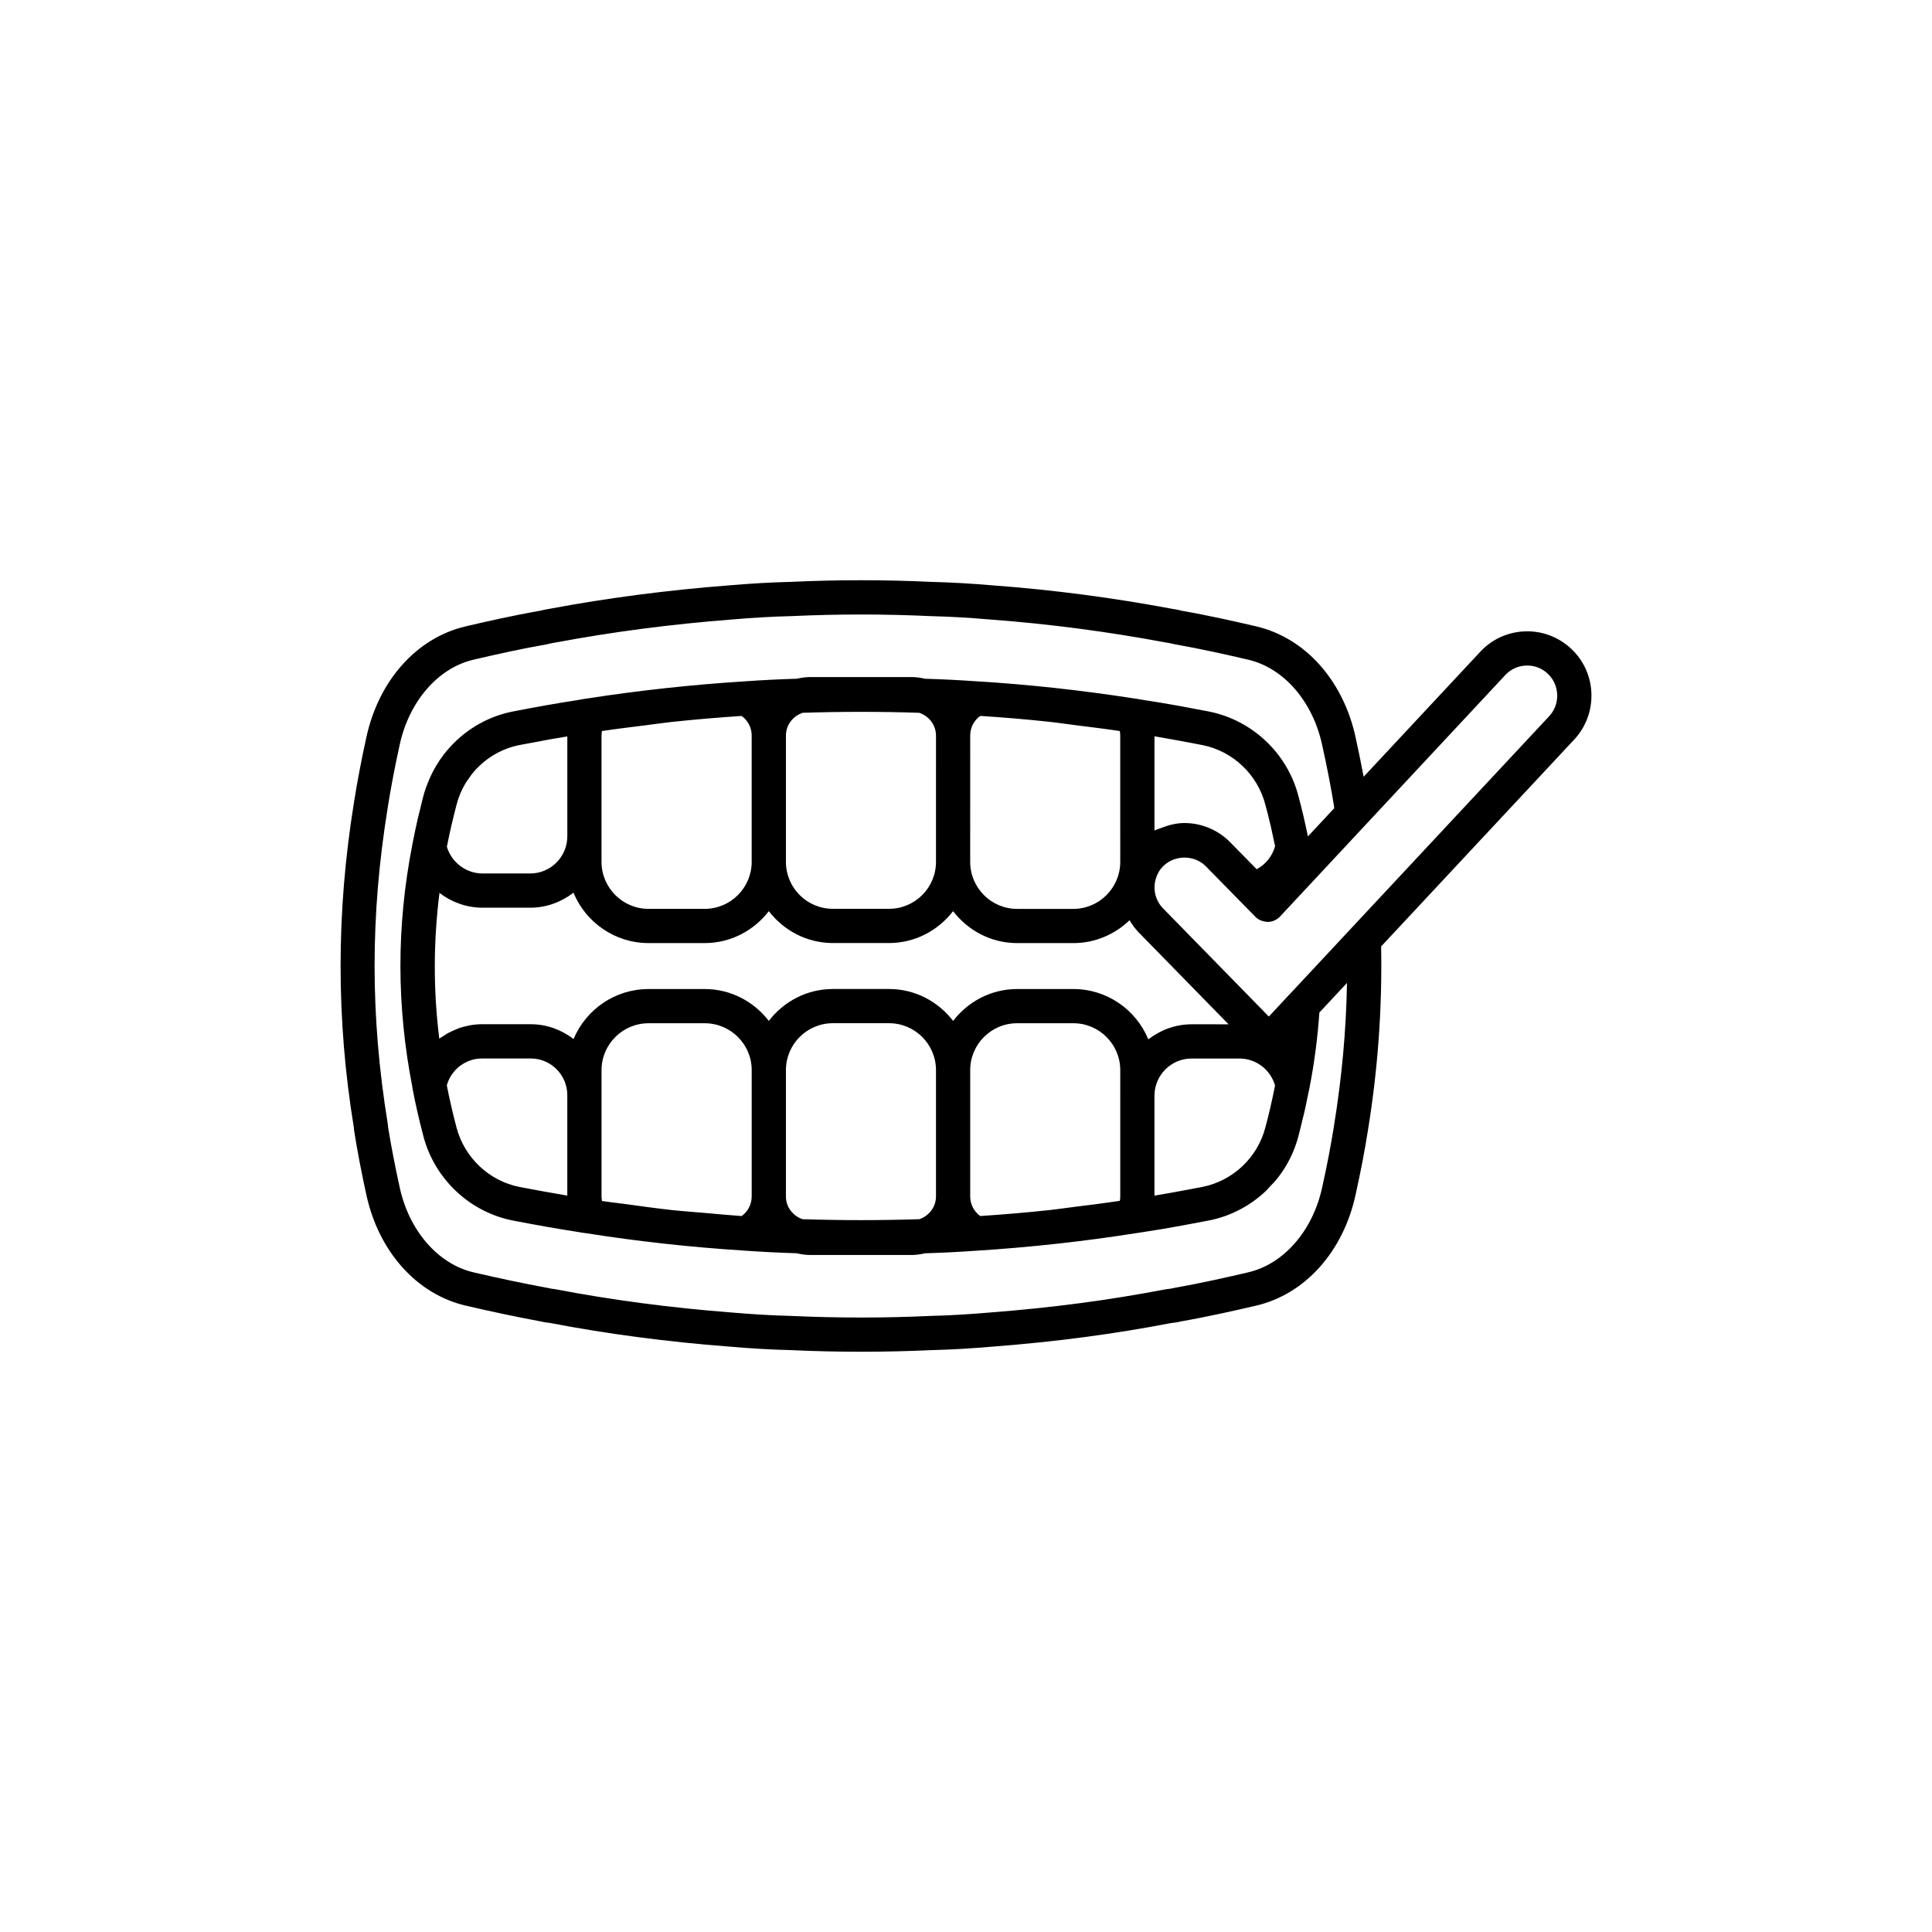 <?xml version="1.0" encoding="UTF-8"?>
<!-- The Best Svg Icon site in the world: iconSvg.co, Visit us! https://iconsvg.co -->
<svg fill="#000000" width="800px" height="800px" version="1.1" viewBox="144 144 512 512" xmlns="http://www.w3.org/2000/svg">
 <path d="m565.75 328.38c0-4.789-1.918-9.223-5.398-12.484-3.336-3.113-7.719-4.75-12.242-4.578-4.547 0.164-8.758 2.094-11.844 5.426l-30.891 33.109c-0.621-3.32-1.305-6.75-2.133-10.473-3.285-15.086-13.371-26.348-26.324-29.383-5.465-1.277-12.691-2.914-19.656-4.121-0.914-0.254-1.879-0.414-2.715-0.547-15.645-2.934-31.562-5.019-47.301-6.188-5.797-0.5-11.293-0.812-16.27-0.93-12.477-0.59-25.125-0.59-37.543-0.004-5.102 0.121-10.445 0.426-16.336 0.93-16.223 1.254-32.164 3.336-47.258 6.168-0.895 0.145-1.746 0.293-2.551 0.516-7.332 1.289-14.484 2.906-19.918 4.18-12.926 3.039-22.996 14.297-26.273 29.367-1.301 5.894-2.394 11.637-3.258 17.062-0.012 0.07-0.02 0.141-0.031 0.215-4.727 29.203-4.719 57.559-0.027 86.207 0 0.234 0.016 0.473 0.055 0.707 0.855 5.422 1.957 11.18 3.258 17.102 3.285 15.055 13.355 26.297 26.289 29.336 7.008 1.629 13.383 2.973 19.488 4.109 0.148 0.031 0.312 0.062 0.492 0.086 0.852 0.219 1.703 0.332 2.285 0.383 15.086 2.906 31.066 5.019 47.484 6.277 5.754 0.5 11.18 0.816 16.105 0.93 6.289 0.297 12.625 0.441 18.953 0.441 6.312 0 12.621-0.145 18.883-0.434 4.945-0.117 10.371-0.434 16.121-0.93 16.539-1.273 32.059-3.324 47.094-6.227 0.988-0.109 1.977-0.238 2.535-0.418 7.398-1.301 14.625-2.938 20.09-4.215 12.949-3.035 23.035-14.277 26.32-29.32 1.348-6.07 2.414-11.625 3.262-16.98 2.691-16.555 3.816-32.57 3.519-48.883l51.184-54.844c2.934-3.156 4.551-7.273 4.551-11.594zm-107.84 33.73c-2.117 0-4.148 0.512-6.09 1.273-0.113 0.039-0.223 0.086-0.332 0.129-0.512 0.211-1.055 0.336-1.543 0.598v-24.977c0.312 0.051 0.629 0.109 0.941 0.16 1.41 0.238 2.84 0.492 4.305 0.758 0.629 0.113 1.258 0.227 1.898 0.348 1.797 0.332 3.617 0.676 5.566 1.055 8.074 1.605 14.617 7.797 16.688 15.836 0.488 1.793 0.945 3.617 1.387 5.5 0.117 0.504 0.227 1.047 0.34 1.559 0.289 1.277 0.57 2.566 0.844 3.91-0.742 2.648-2.527 4.848-4.883 6.094l-6.938-7.07c-3.184-3.285-7.625-5.172-12.184-5.172zm-0.57 97.434c-0.793 0.148-1.57 0.289-2.344 0.43-1.746 0.312-3.453 0.617-5.055 0.883v-26.477c0-5.438 4.426-9.863 9.863-9.863h12.641c4.426 0 8.277 2.973 9.457 7.18-0.809 4.027-1.645 7.688-2.574 11.105-2.059 7.957-8.602 14.133-16.648 15.734-0.801 0.156-1.547 0.293-2.32 0.441-1.027 0.191-2.051 0.387-3.019 0.566zm-192.5-101.7c0.055-0.199 0.098-0.414 0.152-0.609 0.508-1.969 1.289-3.824 2.297-5.535 0.012-0.023 0.023-0.047 0.035-0.07 0.312-0.527 0.688-1.008 1.043-1.504 0.227-0.32 0.426-0.66 0.672-0.969 3.117-3.898 7.547-6.691 12.559-7.695 2.492-0.48 5.09-0.969 7.734-1.449 0.664-0.117 1.277-0.223 1.918-0.336 1.012-0.18 2.062-0.34 3.094-0.512v26.453c0 5.438-4.41 9.863-9.824 9.863h-12.637c-4.379 0-8.23-2.934-9.461-7.086 0.043-0.211 0.09-0.406 0.129-0.613 0.633-3.188 1.398-6.516 2.289-9.938zm136.27-18.891c0-2.129 1-4.047 2.668-5.227 5.996 0.383 12.102 0.891 18.316 1.562 2.402 0.258 4.852 0.637 7.269 0.938 3.777 0.469 7.555 0.934 11.391 1.508 0.074 0.383 0.113 0.777 0.117 1.172v26.707c0 0.027 0.004 0.051 0.004 0.078v6.711c0 6.875-5.574 12.465-12.43 12.465h-14.91c-6.852 0-12.426-5.59-12.426-12.465zm-9.066 33.441v0.012c0 6.859-5.578 12.438-12.438 12.438h-14.898c-6.844 0-12.41-5.555-12.434-12.395 0-0.02 0.004-0.035 0.004-0.055v-33.445c0-0.012-0.004-0.023-0.004-0.035 0.016-2.836 1.895-5.168 4.453-6.016 10.223-0.332 20.574-0.336 30.867 0 2.566 0.855 4.453 3.203 4.453 6.051zm-48.84 0.055c-0.031 6.848-5.606 12.41-12.457 12.41h-14.875c-6.875 0-12.465-5.59-12.465-12.465v-33.441c0-0.41 0.043-0.816 0.121-1.223 3.746-0.559 7.523-1.023 11.301-1.488 2.348-0.289 4.688-0.648 7.035-0.902 6.211-0.668 12.445-1.195 18.676-1.605 1.652 1.18 2.648 3.074 2.664 5.176 0 0.016-0.004 0.027-0.004 0.043v33.457c0 0.012 0.004 0.027 0.004 0.039zm-80.695 58.855c0.273-0.867 0.656-1.684 1.145-2.422 0.086-0.129 0.184-0.25 0.273-0.375 0.535-0.727 1.152-1.391 1.863-1.941 0.082-0.062 0.172-0.113 0.254-0.176 0.777-0.562 1.621-1.035 2.539-1.352 0.016-0.004 0.035-0.008 0.055-0.016 0.977-0.328 2.016-0.512 3.09-0.512h12.934c5.336 0 9.676 4.359 9.676 9.719v26.613c-4.254-0.707-8.496-1.484-12.719-2.301-8.023-1.59-14.555-7.769-16.645-15.758-1.016-3.856-1.875-7.602-2.566-11.156 0.035-0.109 0.066-0.215 0.102-0.324zm80.695 29.793c-0.016 2.086-1.004 3.981-2.652 5.172-3.106-0.207-6.199-0.52-9.301-0.789-3.066-0.27-6.141-0.473-9.195-0.805-4.144-0.449-8.25-1.031-12.359-1.594-2.051-0.281-4.129-0.492-6.164-0.797-0.078-0.41-0.121-0.82-0.121-1.234v-33.449c0-6.856 5.59-12.43 12.465-12.43h14.875c6.856 0 12.43 5.547 12.457 12.379 0 0.016-0.004 0.031-0.004 0.047v33.457c-0.004 0.016 0 0.031 0 0.043zm9.07-33.543c0.027-6.836 5.59-12.391 12.434-12.391h14.898c6.859 0 12.438 5.578 12.438 12.438v33.457c0 2.828-1.855 5.168-4.394 6.039-10.227 0.336-20.586 0.336-30.988 0-2.527-0.867-4.375-3.195-4.387-6.008 0-0.016 0.004-0.031 0.004-0.047v-33.441c0-0.016-0.004-0.031-0.004-0.047zm88.602 6.824v26.668c0 0.406-0.039 0.801-0.105 1.184-4 0.605-8.047 1.117-12.102 1.613-2.062 0.254-4.106 0.574-6.172 0.801-6.215 0.676-12.469 1.203-18.73 1.617-1.656-1.199-2.656-3.113-2.656-5.219v-33.441c0-6.856 5.574-12.43 12.426-12.43h14.91c6.856 0 12.43 5.574 12.43 12.43zm18.93-18.93c-4.34 0-8.297 1.527-11.492 3.992-3.223-7.812-10.902-13.336-19.863-13.336h-14.91c-6.922 0-13.023 3.348-16.957 8.445-3.938-5.106-10.043-8.453-16.973-8.453h-14.898c-6.93 0-13.035 3.348-16.973 8.453-3.941-5.098-10.051-8.445-16.988-8.445h-14.875c-8.949 0-16.629 5.484-19.875 13.254-3.16-2.426-7.062-3.93-11.34-3.93h-12.922c-1.109 0-2.199 0.113-3.266 0.301-0.055 0.012-0.109 0.031-0.168 0.043-0.973 0.184-1.926 0.434-2.844 0.766-0.277 0.098-0.535 0.238-0.805 0.352-0.676 0.277-1.348 0.566-1.984 0.918-0.359 0.199-0.688 0.441-1.035 0.664-0.406 0.262-0.836 0.492-1.223 0.785-1.617-12.93-1.57-25.707 0.047-38.621 3.211 2.445 7.176 3.914 11.418 3.914h12.637c4.328 0 8.27-1.523 11.457-3.984 3.227 7.828 10.922 13.359 19.902 13.359h14.875c6.938 0 13.051-3.352 16.992-8.461 3.938 5.102 10.043 8.449 16.969 8.449h14.895c6.926 0 13.031-3.348 16.969-8.449 3.934 5.109 10.039 8.465 16.965 8.465h14.91c5.785 0 11.02-2.328 14.891-6.062 0.68 1.141 1.449 2.234 2.41 3.215l23.828 24.367zm37.734 26.801c-0.004 0.008-0.004 0.016-0.004 0.02-0.816 5.172-1.852 10.555-3.16 16.461-2.496 11.438-10.164 20.242-19.531 22.438-5.352 1.254-12.418 2.856-20.027 4.215-0.512 0.145-1.023 0.184-1.891 0.293-15.047 2.887-30.234 4.898-46.52 6.148-5.566 0.484-10.801 0.789-15.742 0.906-12.277 0.574-24.73 0.574-37.199-0.004-4.758-0.113-9.988-0.414-15.645-0.906-16.082-1.234-31.719-3.301-46.828-6.195-0.48-0.055-0.973-0.082-1.824-0.316l-0.43-0.066c-0.043-0.012-0.09-0.02-0.133-0.027-6-1.117-12.277-2.441-19.176-4.043-9.344-2.199-16.996-11.008-19.496-22.449-1.27-5.754-2.332-11.332-3.106-16.117 0-0.242-0.02-0.488-0.059-0.73-4.664-28.598-4.664-55.277 0-83.957 0.012-0.078 0.023-0.156 0.031-0.234 0.832-5.199 1.883-10.699 3.133-16.367 2.496-11.457 10.145-20.281 19.488-22.48 5.367-1.258 12.449-2.859 19.633-4.117 0.168-0.031 0.34-0.07 0.504-0.117 0.527-0.156 1.086-0.238 1.805-0.352 14.898-2.797 30.516-4.836 46.492-6.07 5.695-0.492 10.855-0.789 15.914-0.906 12.188-0.57 24.559-0.574 36.906 0.004 4.856 0.113 10.16 0.414 15.859 0.906 15.418 1.148 31.004 3.191 46.445 6.086 0.617 0.098 1.238 0.184 2.258 0.445 7.176 1.266 14.242 2.863 19.59 4.117 9.371 2.195 17.039 11.02 19.539 22.5 1.301 5.856 2.32 11.09 3.113 15.988 0.008 0.117 0.02 0.23 0.035 0.344l0.082 0.508-6.984 7.484c-0.777-3.769-1.602-7.324-2.516-10.684-2.918-11.328-12.215-20.125-23.711-22.414-4.906-0.945-9.23-1.754-13.41-2.441-1.434-0.238-2.856-0.461-4.285-0.676h-0.004c-0.699-0.133-1.398-0.262-1.977-0.328-14.23-2.207-28.254-3.738-41.684-4.547-4.594-0.324-9.27-0.566-13.914-0.695-1.141-0.27-2.316-0.445-3.535-0.445h-26.863c-1.219 0-2.391 0.176-3.527 0.441-4.641 0.133-9.316 0.371-13.922 0.699-13.918 0.883-27.953 2.41-41.586 4.527-0.762 0.098-1.52 0.234-2.109 0.348-0.297 0.043-0.582 0.102-0.875 0.145-2.508 0.383-5.144 0.82-7.988 1.324-0.219 0.039-0.43 0.078-0.648 0.117-2.551 0.457-5.238 0.957-8.207 1.535-5.715 1.129-10.895 3.898-15.016 7.805-3.215 3.043-5.75 6.781-7.41 10.957-0.473 1.176-0.902 2.375-1.227 3.621-0.363 1.383-0.68 2.731-1.008 4.09-0.172 0.719-0.359 1.406-0.527 2.141-0.391 1.699-0.727 3.352-1.055 4.992-0.102 0.496-0.207 0.949-0.305 1.453-0.016 0.078-0.027 0.16-0.035 0.242-4.207 21.586-4.199 42.598 0.012 64.227 0.012 0.09 0.008 0.18 0.023 0.27 0.762 4.043 1.734 8.328 2.894 12.727 2.961 11.32 12.242 20.094 23.672 22.355 5.734 1.105 11.473 2.144 17.242 3.031 0.023 0.004 0.047 0.004 0.07 0.004 0.012 0 0.02 0.004 0.027 0.008 0.062 0.016 0.125 0.031 0.188 0.039 0.758 0.145 1.516 0.242 2.129 0.316 13.633 2.152 27.691 3.699 41.777 4.586 4.535 0.324 9.152 0.562 13.816 0.695 1.156 0.277 2.348 0.461 3.586 0.461h26.863c1.227 0 2.406-0.18 3.551-0.449 4.598-0.129 9.27-0.375 13.867-0.699 14.016-0.887 28.07-2.434 41.887-4.606 0.637-0.082 1.305-0.176 1.812-0.273 3.445-0.512 6.871-1.102 10.484-1.762 2.273-0.41 4.641-0.852 7.234-1.359 5.727-1.129 10.918-3.894 15.043-7.793 0.418-0.395 0.773-0.848 1.168-1.262 0.574-0.605 1.176-1.188 1.699-1.84 1.781-2.211 3.266-4.672 4.379-7.324 0.559-1.328 1.027-2.703 1.398-4.117 0.398-1.5 0.734-2.922 1.082-4.359 0.141-0.59 0.293-1.137 0.434-1.742 0.367-1.594 0.688-3.144 0.996-4.691 0.125-0.613 0.258-1.164 0.383-1.797 1.359-6.914 2.199-13.535 2.664-20.18l7.316-7.84c-0.215 12.527-1.352 24.977-3.43 37.762zm57.02-108.46-68.52 73.414c-0.02 0.02-0.043 0.027-0.059 0.047l-5.723 6.148-28.031-28.66c-2.555-2.609-3.012-6.609-1.051-9.836 0.242-0.426 0.633-0.902 1.133-1.406 3.117-3.019 8.305-2.953 11.289 0.121l13.086 13.34c0.867 0.883 1.93 1.273 3.297 1.359 1.238-0.016 2.414-0.539 3.258-1.445l59.66-63.957c1.445-1.559 3.406-2.461 5.527-2.535 2.207-0.066 4.164 0.684 5.723 2.137 1.629 1.523 2.527 3.606 2.527 5.863 0 2.023-0.75 3.949-2.117 5.41z"/>
</svg>